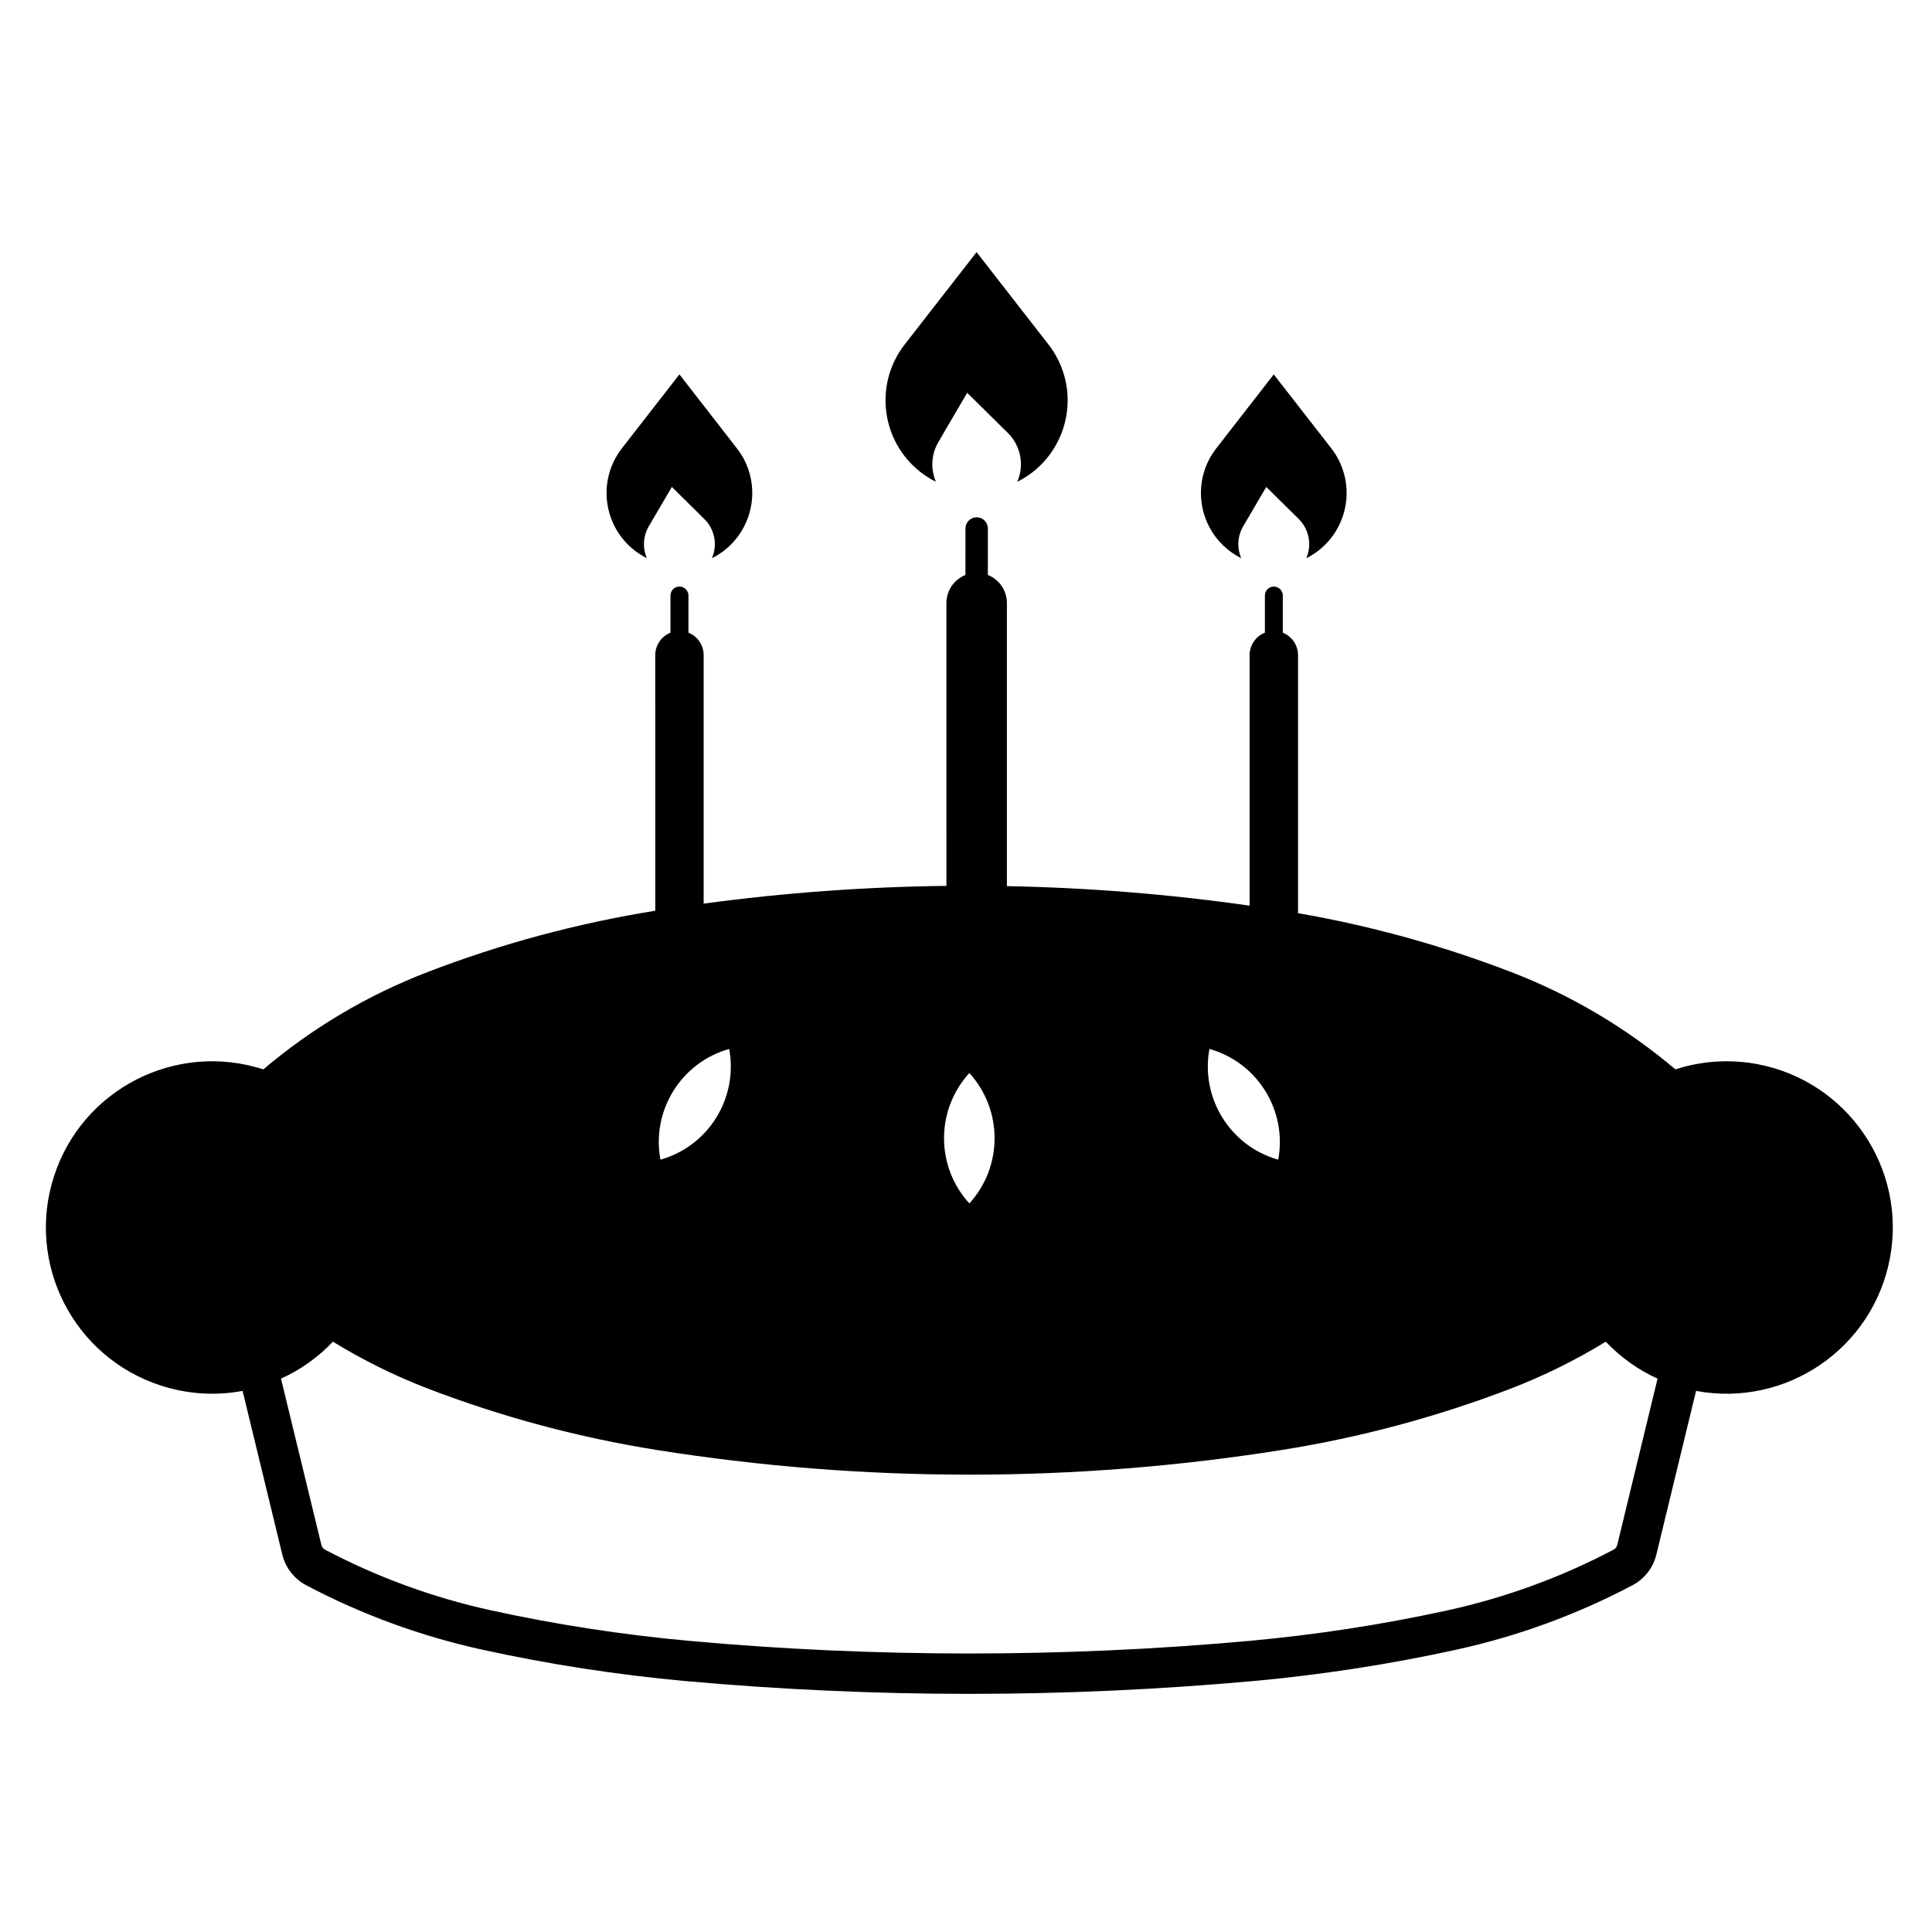 <?xml version="1.0" encoding="UTF-8"?>
<!-- The Best Svg Icon site in the world: iconSvg.co, Visit us! https://iconsvg.co -->
<svg fill="#000000" width="800px" height="800px" version="1.1" viewBox="144 144 512 512" xmlns="http://www.w3.org/2000/svg">
 <g>
  <path d="m411.04 258.68-10.727-10.59-7.613 13.023c-1.906 3.215-2.141 7.144-0.672 10.566-1.43-0.715-2.769-1.562-4.051-2.543-10.5-8.184-12.402-23.348-4.223-33.848l19.051-24.469 19.051 24.469c0.973 1.246 1.828 2.609 2.543 4.035 5.945 11.922 1.102 26.426-10.812 32.355 1.93-4.441 0.922-9.609-2.547-13z"/>
  <path d="m488.17 281.53-8.598-8.488-6.102 10.414c-1.516 2.574-1.715 5.738-0.523 8.473-1.137-0.578-2.227-1.266-3.231-2.039-8.418-6.539-9.934-18.672-3.375-27.086l15.219-19.582 15.242 19.582c0.777 1.008 1.473 2.082 2.031 3.231 4.762 9.539 0.891 21.125-8.645 25.902 1.531-3.562 0.73-7.699-2.019-10.406z"/>
  <path d="m330.63 281.53-8.578-8.488-6.106 10.414c-1.508 2.574-1.699 5.738-0.523 8.473-1.137-0.578-2.215-1.266-3.234-2.039-8.402-6.539-9.922-18.672-3.379-27.086l15.242-19.582 15.219 19.582c0.801 1.008 1.48 2.082 2.055 3.231 4.75 9.539 0.887 21.125-8.66 25.902 1.539-3.562 0.742-7.699-2.035-10.406z"/>
  <path d="m475.16 384.01v-66.375c0-2.637 1.598-4.988 4.051-5.965v-9.84c0-1.32 1.047-2.383 2.359-2.383 1.324 0 2.383 1.062 2.383 2.383v9.84c2.422 0.973 4.039 3.324 4.039 5.965v68.367c19.285 3.34 38.199 8.57 56.492 15.609 15.844 6.086 30.539 14.812 43.516 25.785 6.969-2.262 14.414-2.746 21.633-1.406 23.91 4.469 39.684 27.461 35.23 51.375-4.457 23.922-27.469 39.695-51.387 35.238l-10.523 43.363c-0.84 3.5-3.16 6.473-6.344 8.148-14.742 7.785-30.461 13.523-46.723 17.086-17.738 3.883-35.711 6.648-53.809 8.305-24.984 2.242-50.094 3.387-75.188 3.387-25.109 0-50.199-1.145-75.203-3.387-18.102-1.652-36.043-4.418-53.797-8.305-16.277-3.562-31.996-9.301-46.727-17.086-3.18-1.672-5.508-4.644-6.352-8.148l-10.52-43.363c-7.227 1.352-14.656 0.855-21.637-1.406-23.137-7.477-35.836-32.312-28.348-55.461 7.488-23.145 32.32-35.824 55.484-28.34 12.941-10.973 27.664-19.699 43.516-25.785 19.492-7.512 39.727-12.941 60.352-16.258l-0.008-67.719c0-2.637 1.602-4.988 4.031-5.965v-9.84c0-1.32 1.059-2.383 2.383-2.383 1.309 0 2.383 1.062 2.383 2.383v9.84c2.434 0.973 4.027 3.324 4.027 5.965v65.832c21.332-2.875 42.82-4.449 64.34-4.699l-0.004-74.953c0-3.281 2-6.223 5.043-7.438l0.004-12.309c0-1.633 1.324-2.977 2.969-2.977 1.641 0 2.969 1.344 2.969 2.977v12.309c3.047 1.211 5.043 4.152 5.043 7.438v75.023c21.523 0.406 43 2.129 64.32 5.172zm97.418 169.44 10.691-44.094c-5.168-2.344-9.824-5.68-13.723-9.801-7.965 4.883-16.355 9.035-25.07 12.398-19.617 7.535-39.969 12.988-60.703 16.293-27.418 4.359-55.137 6.555-82.891 6.555-27.773 0-55.484-2.195-82.91-6.555-20.727-3.305-41.059-8.758-60.68-16.293-8.723-3.367-17.121-7.516-25.07-12.398-3.894 4.121-8.57 7.457-13.75 9.801l10.707 44.094c0.125 0.516 0.465 0.973 0.961 1.23 13.875 7.32 28.684 12.73 44.008 16.086 17.312 3.789 34.844 6.465 52.496 8.082 24.676 2.242 49.438 3.344 74.227 3.344 24.766 0 49.555-1.102 74.23-3.344 17.645-1.613 35.16-4.293 52.477-8.082 15.336-3.356 30.145-8.766 44.027-16.086 0.496-0.258 0.844-0.715 0.973-1.23zm-171.69-90.527c8.914-9.789 8.914-24.777 0-34.555-8.945 9.777-8.945 24.766 0 34.555zm81.852-11.594c2.422-13.02-5.477-25.75-18.227-29.352-2.402 13.02 5.484 25.754 18.227 29.352zm-145.5-29.352c-12.746 3.602-20.641 16.332-18.223 29.352 12.746-3.598 20.637-16.332 18.223-29.352z"/>
 </g>
</svg>